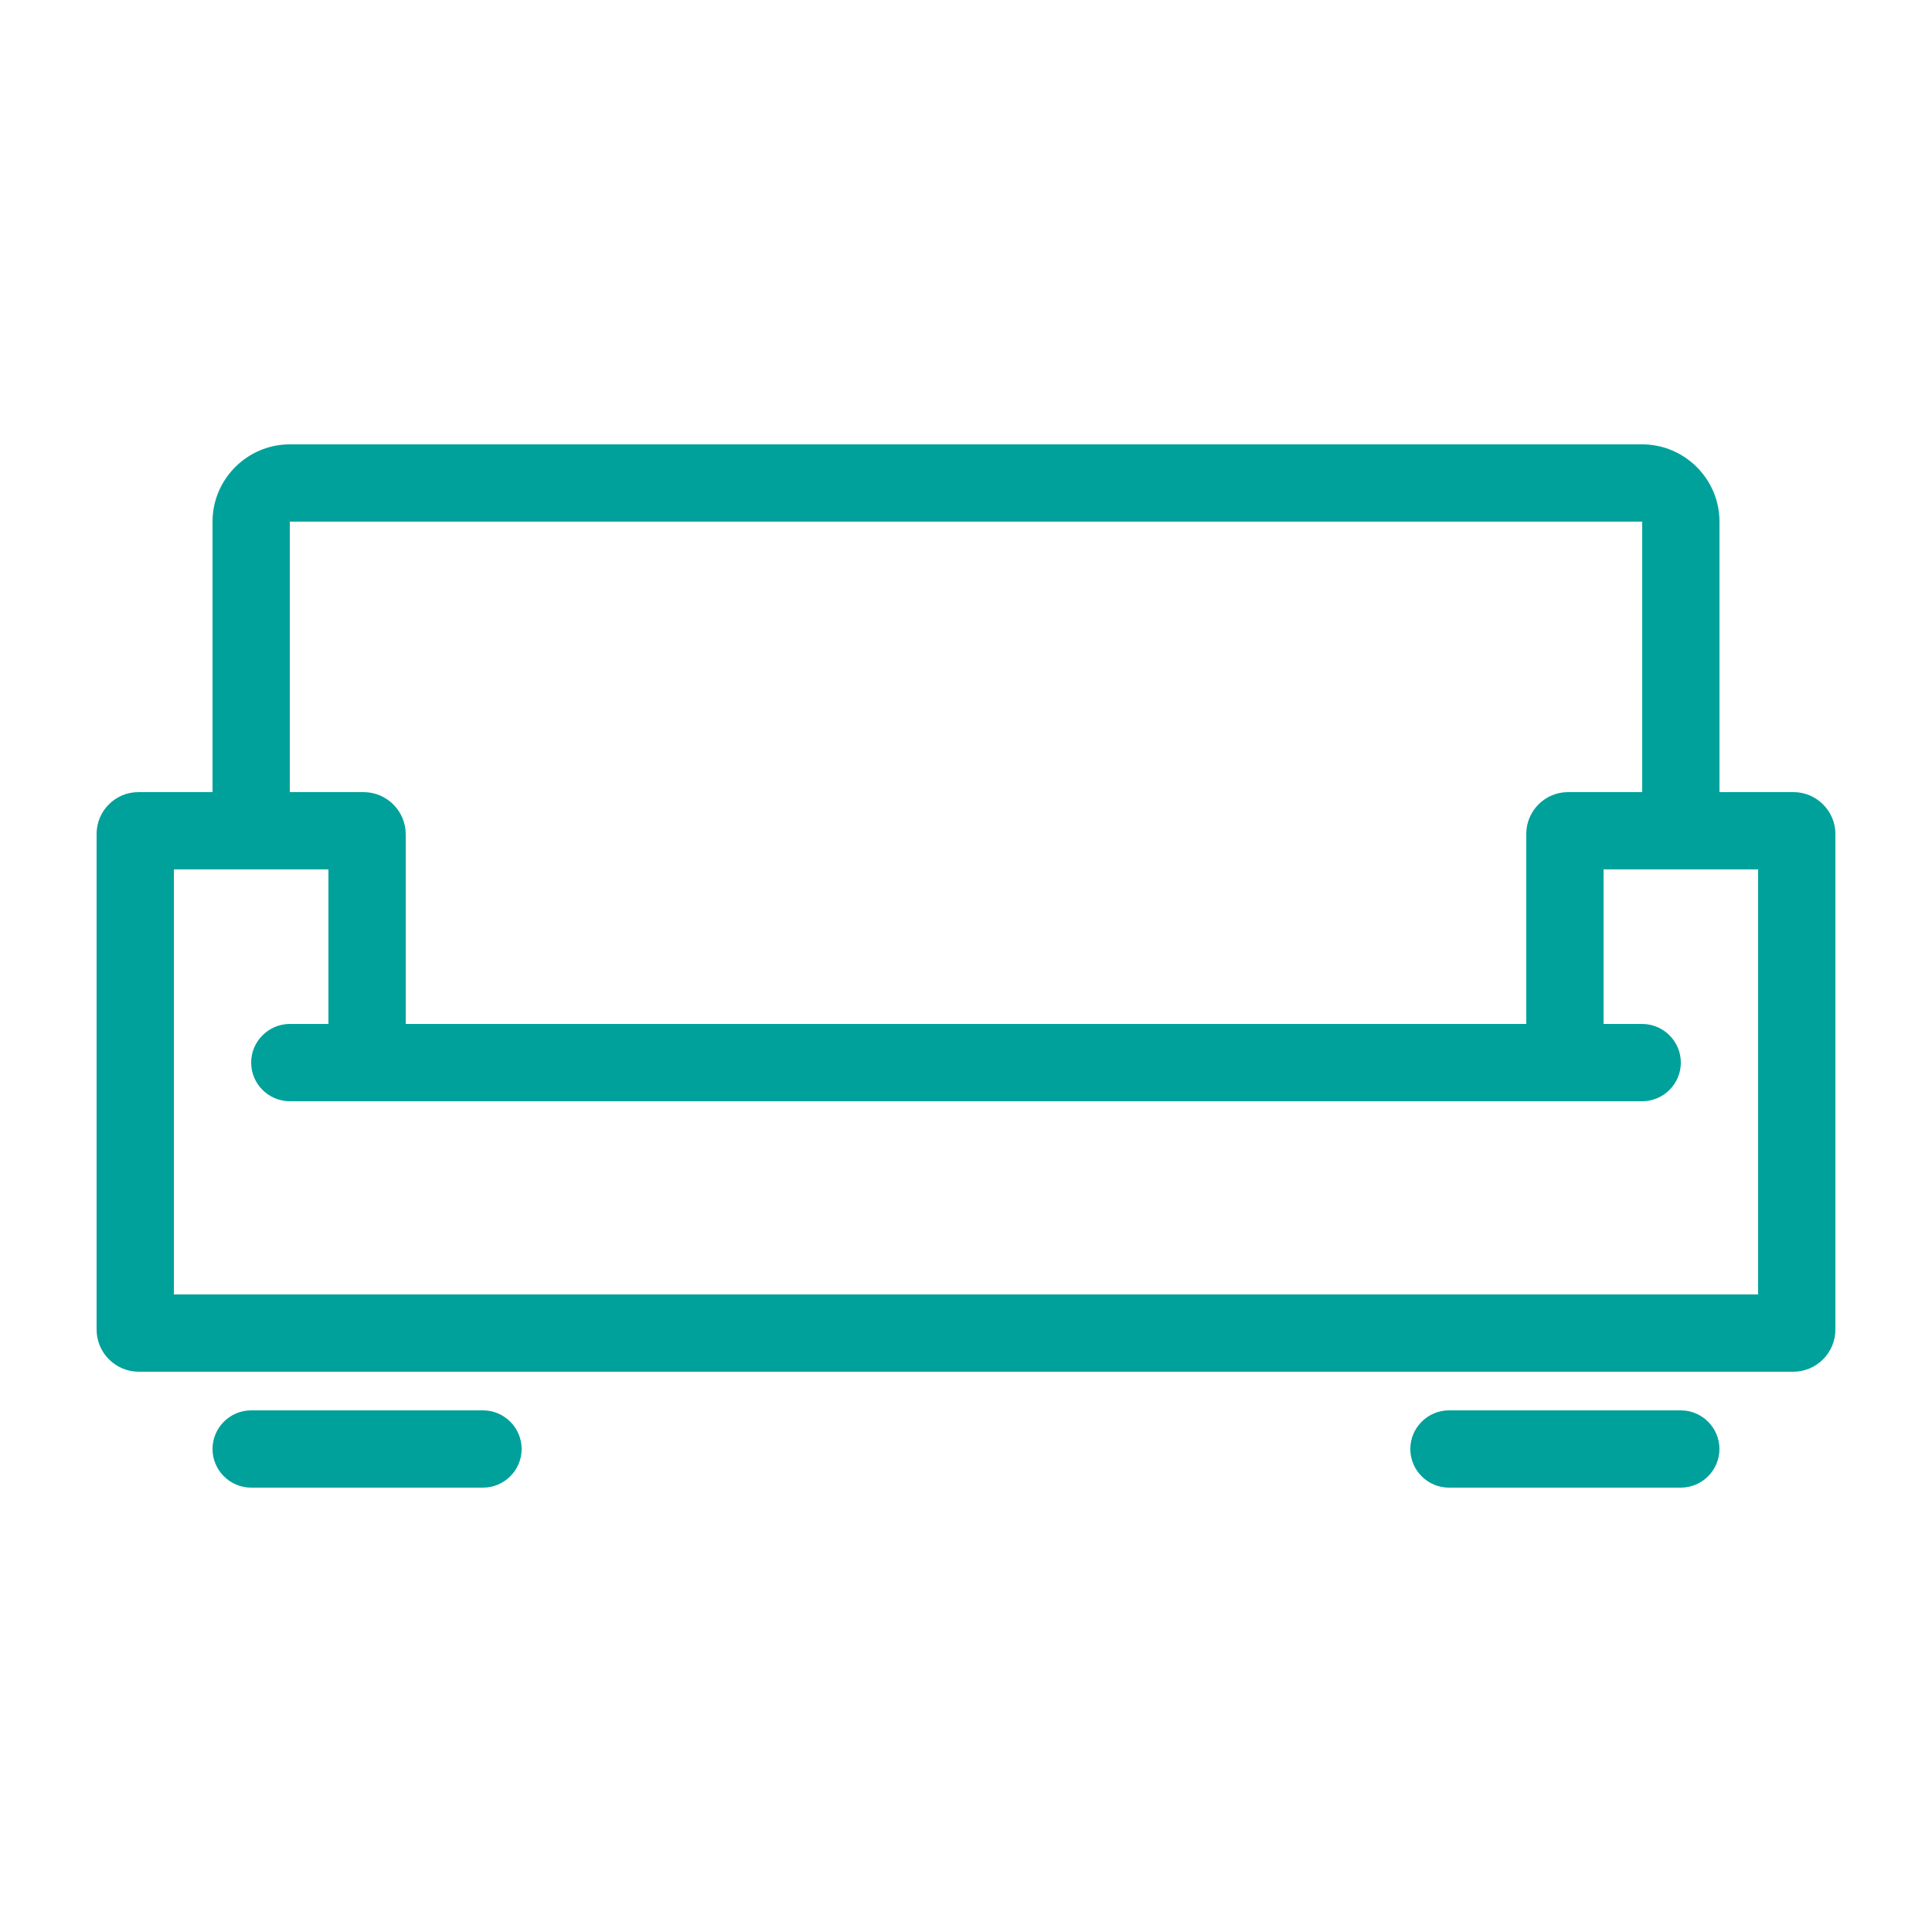 <svg width="40" height="40" viewBox="0 0 40 40" fill="none" xmlns="http://www.w3.org/2000/svg">
<g clip-path="url(#clip0_182_2169)">
<path d="M37.136 16.4H35.6V10.8C35.6 9.92 34.88 9.2 34 9.2H6C5.12 9.2 4.4 9.92 4.4 10.8V16.4H2.864C2.384 16.4 2 16.792 2 17.264V27.528C2 28.008 2.392 28.4 2.872 28.4H37.128C37.608 28.4 38 28.008 38 27.528V17.264C38 16.792 37.608 16.4 37.136 16.4ZM6 10.8H34V16.4H32.464C31.984 16.4 31.6 16.792 31.6 17.264V21.2H8.4V17.272C8.4 16.792 8.008 16.4 7.528 16.4H6V10.8ZM36.4 26.8H3.6V18H6.8V21.2H6C5.56 21.2 5.2 21.56 5.2 22C5.2 22.44 5.56 22.8 6 22.8H34C34.44 22.8 34.8 22.44 34.8 22C34.8 21.56 34.44 21.2 34 21.2H33.2V18H36.4V26.8Z" fill="#00A19B"/>
<path d="M10 29.2H5.2C4.76 29.2 4.4 29.56 4.4 30C4.4 30.44 4.76 30.8 5.2 30.8H10C10.44 30.8 10.8 30.44 10.8 30C10.8 29.56 10.44 29.2 10 29.2Z" fill="#00A19B"/>
<path d="M34.799 29.2H29.999C29.559 29.2 29.199 29.56 29.199 30C29.199 30.44 29.559 30.8 29.999 30.8H34.799C35.239 30.8 35.599 30.44 35.599 30C35.599 29.56 35.239 29.2 34.799 29.2Z" fill="#00A19B"/>
</g>
<defs>
<clipPath id="clip0_182_2169">
<rect width="36" height="36" fill="white" transform="translate(2 2)"/>
</clipPath>
</defs>
</svg>
